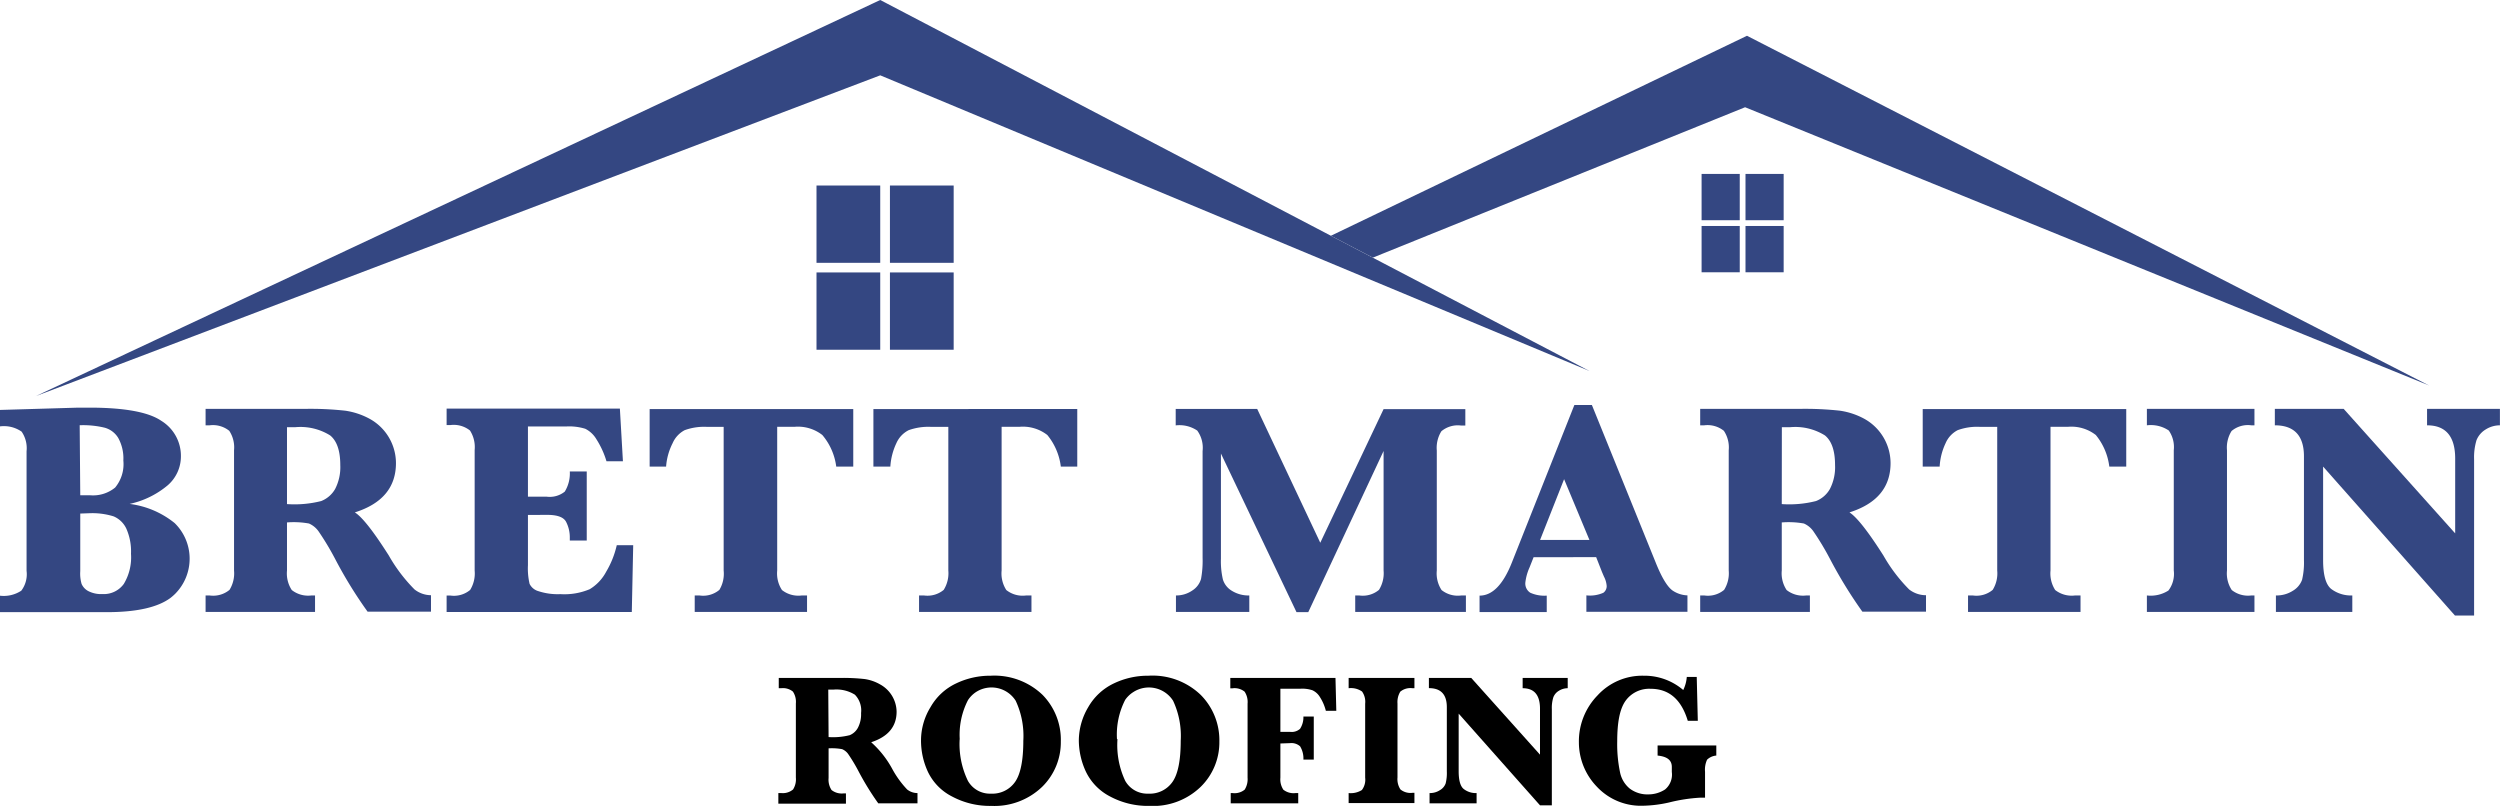 <svg id="Layer_1" data-name="Layer 1" xmlns="http://www.w3.org/2000/svg" viewBox="0 0 304.01 98"><defs><style>.cls-1{fill:#344782;}</style></defs><title>logo-header</title><polygon class="cls-1" points="4.35 48.17 107.04 0 193.29 45.12 107.04 9.16 4.35 48.17"/><polygon class="cls-1" points="161.84 28.67 212.44 4.35 295.39 46.88 212.21 13.04 166.94 31.33 161.84 28.67"/><rect class="cls-1" x="99.29" y="22.56" width="7.75" height="9.4"/><rect class="cls-1" x="108.22" y="22.56" width="7.75" height="9.4"/><rect class="cls-1" x="99.29" y="33.13" width="7.75" height="9.4"/><rect class="cls-1" x="108.22" y="33.13" width="7.75" height="9.4"/><rect class="cls-1" x="206.92" y="21.15" width="4.64" height="5.63"/><rect class="cls-1" x="212.26" y="21.15" width="4.64" height="5.63"/><rect class="cls-1" x="206.92" y="27.48" width="4.64" height="5.63"/><rect class="cls-1" x="212.26" y="27.48" width="4.64" height="5.63"/><path class="cls-1" d="M15.76,61.28a10.85,10.85,0,0,1,5.48,2.33,6.06,6.06,0,0,1,.1,8.56,6.35,6.35,0,0,1-.61.54Q18.39,74.44,13,74.44H0v-2a3.87,3.87,0,0,0,2.59-.61,3.32,3.32,0,0,0,.64-2.42V54.88a3.56,3.56,0,0,0-.6-2.39A3.77,3.77,0,0,0,0,51.85v-2l9.51-.28h1.35c4.28,0,7.2.54,8.75,1.6A5,5,0,0,1,22,55.5,4.65,4.65,0,0,1,20.41,59,10.74,10.74,0,0,1,15.76,61.28Zm-6-1.05H11a4.24,4.24,0,0,0,3-.94A4.47,4.47,0,0,0,15,56a5.14,5.14,0,0,0-.62-2.74A2.78,2.78,0,0,0,12.69,52a11.2,11.2,0,0,0-3-.29Zm0,2.22v7A4.5,4.5,0,0,0,9.92,71a1.8,1.8,0,0,0,.82.88,3.4,3.4,0,0,0,1.72.36A3,3,0,0,0,15.06,71a6.26,6.26,0,0,0,.87-3.66,6.84,6.84,0,0,0-.57-3.06,3,3,0,0,0-1.55-1.49,8.72,8.72,0,0,0-2.92-.38Z"/><path class="cls-1" d="M34.9,63.53v5.85a3.68,3.68,0,0,0,.58,2.37,3.22,3.22,0,0,0,2.39.66h.44v2H25v-2h.49a3.12,3.12,0,0,0,2.42-.68,3.8,3.8,0,0,0,.55-2.35V54.75a3.65,3.65,0,0,0-.58-2.36,3.17,3.17,0,0,0-2.39-.67H25v-2H37.15a38.79,38.79,0,0,1,4.82.22,8.86,8.86,0,0,1,3,1,6.16,6.16,0,0,1,3.18,5.37q0,4.42-5,6,1.34.84,4.14,5.26a19.47,19.47,0,0,0,3.12,4.11,3.28,3.28,0,0,0,2,.7v2H44.7A52.9,52.9,0,0,1,40.77,68a33.13,33.13,0,0,0-2-3.34,2.8,2.8,0,0,0-1.2-1A10.41,10.41,0,0,0,34.9,63.53Zm0-2.23a13.24,13.24,0,0,0,4.16-.37,3.37,3.37,0,0,0,1.7-1.48,5.78,5.78,0,0,0,.62-2.89c0-1.74-.41-2.94-1.23-3.61a6.83,6.83,0,0,0-4.25-1h-1Z"/><path class="cls-1" d="M64.2,62.62v6.11A8.25,8.25,0,0,0,64.4,71a1.71,1.71,0,0,0,1.08.89,7.51,7.51,0,0,0,2.66.36,7.94,7.94,0,0,0,3.57-.6,5.43,5.43,0,0,0,2-2.12A11.06,11.06,0,0,0,75,66.3h2l-.17,8.12H54.31v-2h.46a3.07,3.07,0,0,0,2.4-.68,3.8,3.8,0,0,0,.55-2.35V54.72a3.73,3.73,0,0,0-.57-2.37,3.18,3.18,0,0,0-2.38-.66h-.46v-2H75.38l.37,6.4h-2a10.57,10.57,0,0,0-1.22-2.67,3.29,3.29,0,0,0-1.36-1.28,6.61,6.61,0,0,0-2.3-.28H64.2V60.4h2.3a2.9,2.9,0,0,0,2.18-.62,4.23,4.23,0,0,0,.61-2.45h2.06v8.4H69.29v-.35a4.11,4.11,0,0,0-.45-1.92c-.3-.57-1.06-.85-2.29-.85Z"/><path class="cls-1" d="M88,51.91H86a6.92,6.92,0,0,0-2.74.4,3.25,3.25,0,0,0-1.47,1.59A7.45,7.45,0,0,0,81,56.74H79v-7h24.76v7h-2.07A7.39,7.39,0,0,0,100,52.9a4.82,4.82,0,0,0-3.37-1H94.51V69.38a3.68,3.68,0,0,0,.58,2.37,3.21,3.21,0,0,0,2.41.66h.64v2H84.48v-2h.58a3.07,3.07,0,0,0,2.42-.68A3.8,3.8,0,0,0,88,69.38Z"/><path class="cls-1" d="M115.32,51.91h-2.08a7.1,7.1,0,0,0-2.74.4A3.22,3.22,0,0,0,109,53.9a7.79,7.79,0,0,0-.73,2.84h-2.06v-7H131v7h-2a7.48,7.48,0,0,0-1.64-3.84,4.84,4.84,0,0,0-3.38-1H121.8V69.38a3.73,3.73,0,0,0,.57,2.37,3.19,3.19,0,0,0,2.42.66h.64v2H111.76v-2h.59a3.09,3.09,0,0,0,2.41-.68,3.81,3.81,0,0,0,.56-2.35Z"/><path class="cls-1" d="M157.66,74.44l-9.19-19.29V67.94a9.79,9.79,0,0,0,.24,2.53,2.43,2.43,0,0,0,1.1,1.38,3.82,3.82,0,0,0,2.11.56v2H143v-2a3.42,3.42,0,0,0,2-.61,2.47,2.47,0,0,0,1.05-1.4,12.13,12.13,0,0,0,.19-2.55v-13a3.57,3.57,0,0,0-.65-2.49,3.86,3.86,0,0,0-2.62-.63v-2h9.91L160.55,66l7.7-16.25h9.94v2h-.49a3.11,3.11,0,0,0-2.42.69,3.78,3.78,0,0,0-.56,2.34v14.6a3.68,3.68,0,0,0,.58,2.37,3.15,3.15,0,0,0,2.4.66h.56v2H164.8v-2h.49a3.07,3.07,0,0,0,2.4-.68,3.81,3.81,0,0,0,.56-2.35V54.84l-9.16,19.6Z"/><path class="cls-1" d="M186.49,67.76,186,69a6.16,6.16,0,0,0-.51,1.83,1.32,1.32,0,0,0,.6,1.25,4.16,4.16,0,0,0,2,.35v2h-8.17v-2q2.33,0,3.92-4l7.61-19.18h2.13l7.76,19.16c.76,1.9,1.46,3,2.08,3.42a3.44,3.44,0,0,0,1.78.57v2H192.91v-2a4,4,0,0,0,2.07-.32,1,1,0,0,0,.4-.81,2.93,2.93,0,0,0-.33-1.15l-.24-.56-.71-1.81Zm.79-2.1h6l-3.08-7.39Z"/><path class="cls-1" d="M216.67,63.53v5.85a3.68,3.68,0,0,0,.59,2.37,3.22,3.22,0,0,0,2.39.66h.44v2H206.75v-2h.49a3.07,3.07,0,0,0,2.42-.68,3.81,3.81,0,0,0,.56-2.35V54.75a3.64,3.64,0,0,0-.59-2.36,3.17,3.17,0,0,0-2.39-.67h-.49v-2H218.9a39,39,0,0,1,4.83.22,8.86,8.86,0,0,1,3,1,6.18,6.18,0,0,1,3.17,5.37q0,4.42-5,6,1.33.84,4.14,5.26a19.47,19.47,0,0,0,3.12,4.11,3.32,3.32,0,0,0,2.05.7v2h-7.74A55,55,0,0,1,222.55,68a33.13,33.13,0,0,0-2-3.34,2.77,2.77,0,0,0-1.19-1A10.56,10.56,0,0,0,216.67,63.53Zm0-2.23a13.24,13.24,0,0,0,4.16-.37,3.32,3.32,0,0,0,1.7-1.48,5.78,5.78,0,0,0,.62-2.89c0-1.74-.41-2.94-1.23-3.61a6.81,6.81,0,0,0-4.24-1h-1Z"/><path class="cls-1" d="M242.87,51.91h-2.08a6.84,6.84,0,0,0-2.73.4,3.2,3.2,0,0,0-1.47,1.59,7.59,7.59,0,0,0-.72,2.84h-2.06v-7h24.75v7H256.5a7.48,7.48,0,0,0-1.64-3.84,4.84,4.84,0,0,0-3.38-1h-2.13V69.38a3.73,3.73,0,0,0,.57,2.37,3.25,3.25,0,0,0,2.42.66H253v2H239.32v-2h.58a3.07,3.07,0,0,0,2.42-.68,3.8,3.8,0,0,0,.55-2.35Z"/><path class="cls-1" d="M261.07,51.72v-2h13.08v2h-.38a3.08,3.08,0,0,0-2.4.69,3.78,3.78,0,0,0-.56,2.34V69.38a3.68,3.68,0,0,0,.58,2.37,3.18,3.18,0,0,0,2.38.66h.38v2H261.07v-2a4,4,0,0,0,2.62-.6,3.35,3.35,0,0,0,.65-2.43V54.75a3.52,3.52,0,0,0-.61-2.4A3.91,3.91,0,0,0,261.07,51.72Z"/><path class="cls-1" d="M282.5,56.74V68.11c0,1.82.33,3,1,3.52a4,4,0,0,0,2.55.78v2h-9.29v-2a3.67,3.67,0,0,0,2.06-.57,2.57,2.57,0,0,0,1.12-1.33,9.07,9.07,0,0,0,.23-2.38V55.5q0-3.78-3.54-3.78v-2H285l13.56,15.14V55.77q0-4.05-3.42-4.05v-2H304v2a3.24,3.24,0,0,0-1.74.51,2.69,2.69,0,0,0-1.11,1.31,7.22,7.22,0,0,0-.29,2.31v19h-2.33Z"/><path d="M100.76,91v3.61a2.28,2.28,0,0,0,.36,1.46,2,2,0,0,0,1.48.41h.27v1.25H94.65V96.44H95A1.93,1.93,0,0,0,96.44,96a2.3,2.3,0,0,0,.34-1.45v-9a2.25,2.25,0,0,0-.36-1.45A1.91,1.91,0,0,0,95,83.69h-.3V82.44h7.48a23.18,23.18,0,0,1,3,.14,5.31,5.31,0,0,1,1.85.65,3.85,3.85,0,0,1,2,3.31q0,2.71-3.09,3.72a12,12,0,0,1,2.56,3.24,11.72,11.72,0,0,0,1.81,2.5,2,2,0,0,0,1.26.44v1.25H106.8a33.82,33.82,0,0,1-2.42-3.94,20.45,20.45,0,0,0-1.24-2.06,1.71,1.71,0,0,0-.74-.59A6.93,6.93,0,0,0,100.76,91Zm0-1.37a8.25,8.25,0,0,0,2.57-.23,2,2,0,0,0,1-.91,3.53,3.53,0,0,0,.38-1.78,2.74,2.74,0,0,0-.75-2.23,4.23,4.23,0,0,0-2.62-.62h-.62Z"/><path d="M112,90a7.74,7.74,0,0,1,1.15-4,7,7,0,0,1,3.11-2.89,9.55,9.55,0,0,1,4.2-.94,8.47,8.47,0,0,1,6.31,2.32A7.79,7.79,0,0,1,129,90.18a7.57,7.57,0,0,1-2.28,5.51A8.37,8.37,0,0,1,120.53,98a9.72,9.72,0,0,1-4.75-1.14,6.52,6.52,0,0,1-2.94-3A9,9,0,0,1,112,90Zm4.7-.13a10.25,10.25,0,0,0,1,5.08,3.07,3.07,0,0,0,2.81,1.56,3.36,3.36,0,0,0,2.93-1.43c.66-.94,1-2.61,1-5a10.08,10.08,0,0,0-.93-4.87,3.48,3.48,0,0,0-4.8-1.07,3.39,3.39,0,0,0-1,1,9.17,9.17,0,0,0-1,4.79Z"/><path d="M131.19,90a8,8,0,0,1,1.14-4,7.07,7.07,0,0,1,3.11-2.89,9.55,9.55,0,0,1,4.2-.94A8.46,8.46,0,0,1,146,84.49a7.82,7.82,0,0,1,2.28,5.69A7.57,7.57,0,0,1,146,95.69,8.33,8.33,0,0,1,139.75,98,9.72,9.72,0,0,1,135,96.86a6.62,6.62,0,0,1-2.94-3A9.07,9.07,0,0,1,131.19,90Zm4.7-.13a10.22,10.22,0,0,0,.94,5.08,3.07,3.07,0,0,0,2.81,1.56,3.36,3.36,0,0,0,2.94-1.43c.66-.94,1-2.61,1-5a10.08,10.08,0,0,0-.93-4.87,3.49,3.49,0,0,0-4.82-1.06,3.45,3.45,0,0,0-1,.95,9.23,9.23,0,0,0-1,4.79Z"/><path d="M155.7,90.41v4.16a2.28,2.28,0,0,0,.36,1.46,2,2,0,0,0,1.49.41h.32v1.25h-8.21V96.44h.22a1.93,1.93,0,0,0,1.48-.42,2.38,2.38,0,0,0,.35-1.45v-9a2.28,2.28,0,0,0-.36-1.46,1.94,1.94,0,0,0-1.47-.41h-.27V82.44H162.4l.1,4h-1.27a5.63,5.63,0,0,0-.72-1.67,2.09,2.09,0,0,0-.91-.83,3.89,3.89,0,0,0-1.44-.19H155.7V89h1.2a1.53,1.53,0,0,0,1.19-.37,2.58,2.58,0,0,0,.41-1.5h1.26v5.24H158.5a2.84,2.84,0,0,0-.4-1.61,1.56,1.56,0,0,0-1.22-.39Z"/><path d="M164,83.69V82.44h8v1.25h-.24a1.93,1.93,0,0,0-1.48.42,2.43,2.43,0,0,0-.34,1.44v9A2.28,2.28,0,0,0,170.3,96a1.93,1.93,0,0,0,1.46.41H172v1.25h-8V96.44a2.54,2.54,0,0,0,1.61-.37,2.07,2.07,0,0,0,.4-1.5v-9a2.17,2.17,0,0,0-.38-1.48A2.37,2.37,0,0,0,164,83.69Z"/><path d="M177.38,86.78v7c0,1.13.21,1.85.62,2.17a2.38,2.38,0,0,0,1.56.49v1.25h-5.72V96.44a2.21,2.21,0,0,0,1.27-.36,1.55,1.55,0,0,0,.69-.82,5.21,5.21,0,0,0,.14-1.47V86c0-1.55-.72-2.32-2.18-2.32V82.44h5.15l8.36,9.33V86.18c0-1.66-.7-2.49-2.11-2.49V82.44h5.48v1.25a2,2,0,0,0-1.07.31,1.57,1.57,0,0,0-.68.8,4.32,4.32,0,0,0-.18,1.43v11.7h-1.44Z"/><path d="M201.57,91.88V90.65h7.14v1.23a1.81,1.81,0,0,0-1.12.5,2.87,2.87,0,0,0-.25,1.47V97h-.59a20.1,20.1,0,0,0-3.77.58,15.46,15.46,0,0,1-3.18.4,7.32,7.32,0,0,1-5.62-2.32,7.76,7.76,0,0,1-2.18-5.4,8,8,0,0,1,2.27-5.7,7.37,7.37,0,0,1,5.61-2.39,7.25,7.25,0,0,1,4.81,1.74,4.43,4.43,0,0,0,.43-1.59h1.21l.13,5.33h-1.22c-.78-2.59-2.28-3.89-4.52-3.89a3.54,3.54,0,0,0-3.06,1.48c-.7,1-1,2.63-1,4.94A16.61,16.61,0,0,0,197,93.9a3.43,3.43,0,0,0,1.19,2,3.56,3.56,0,0,0,2.29.7,3.7,3.7,0,0,0,2-.6,2.35,2.35,0,0,0,.82-2.12v-.57C203.32,92.44,202.74,92,201.57,91.88Z"/></svg>